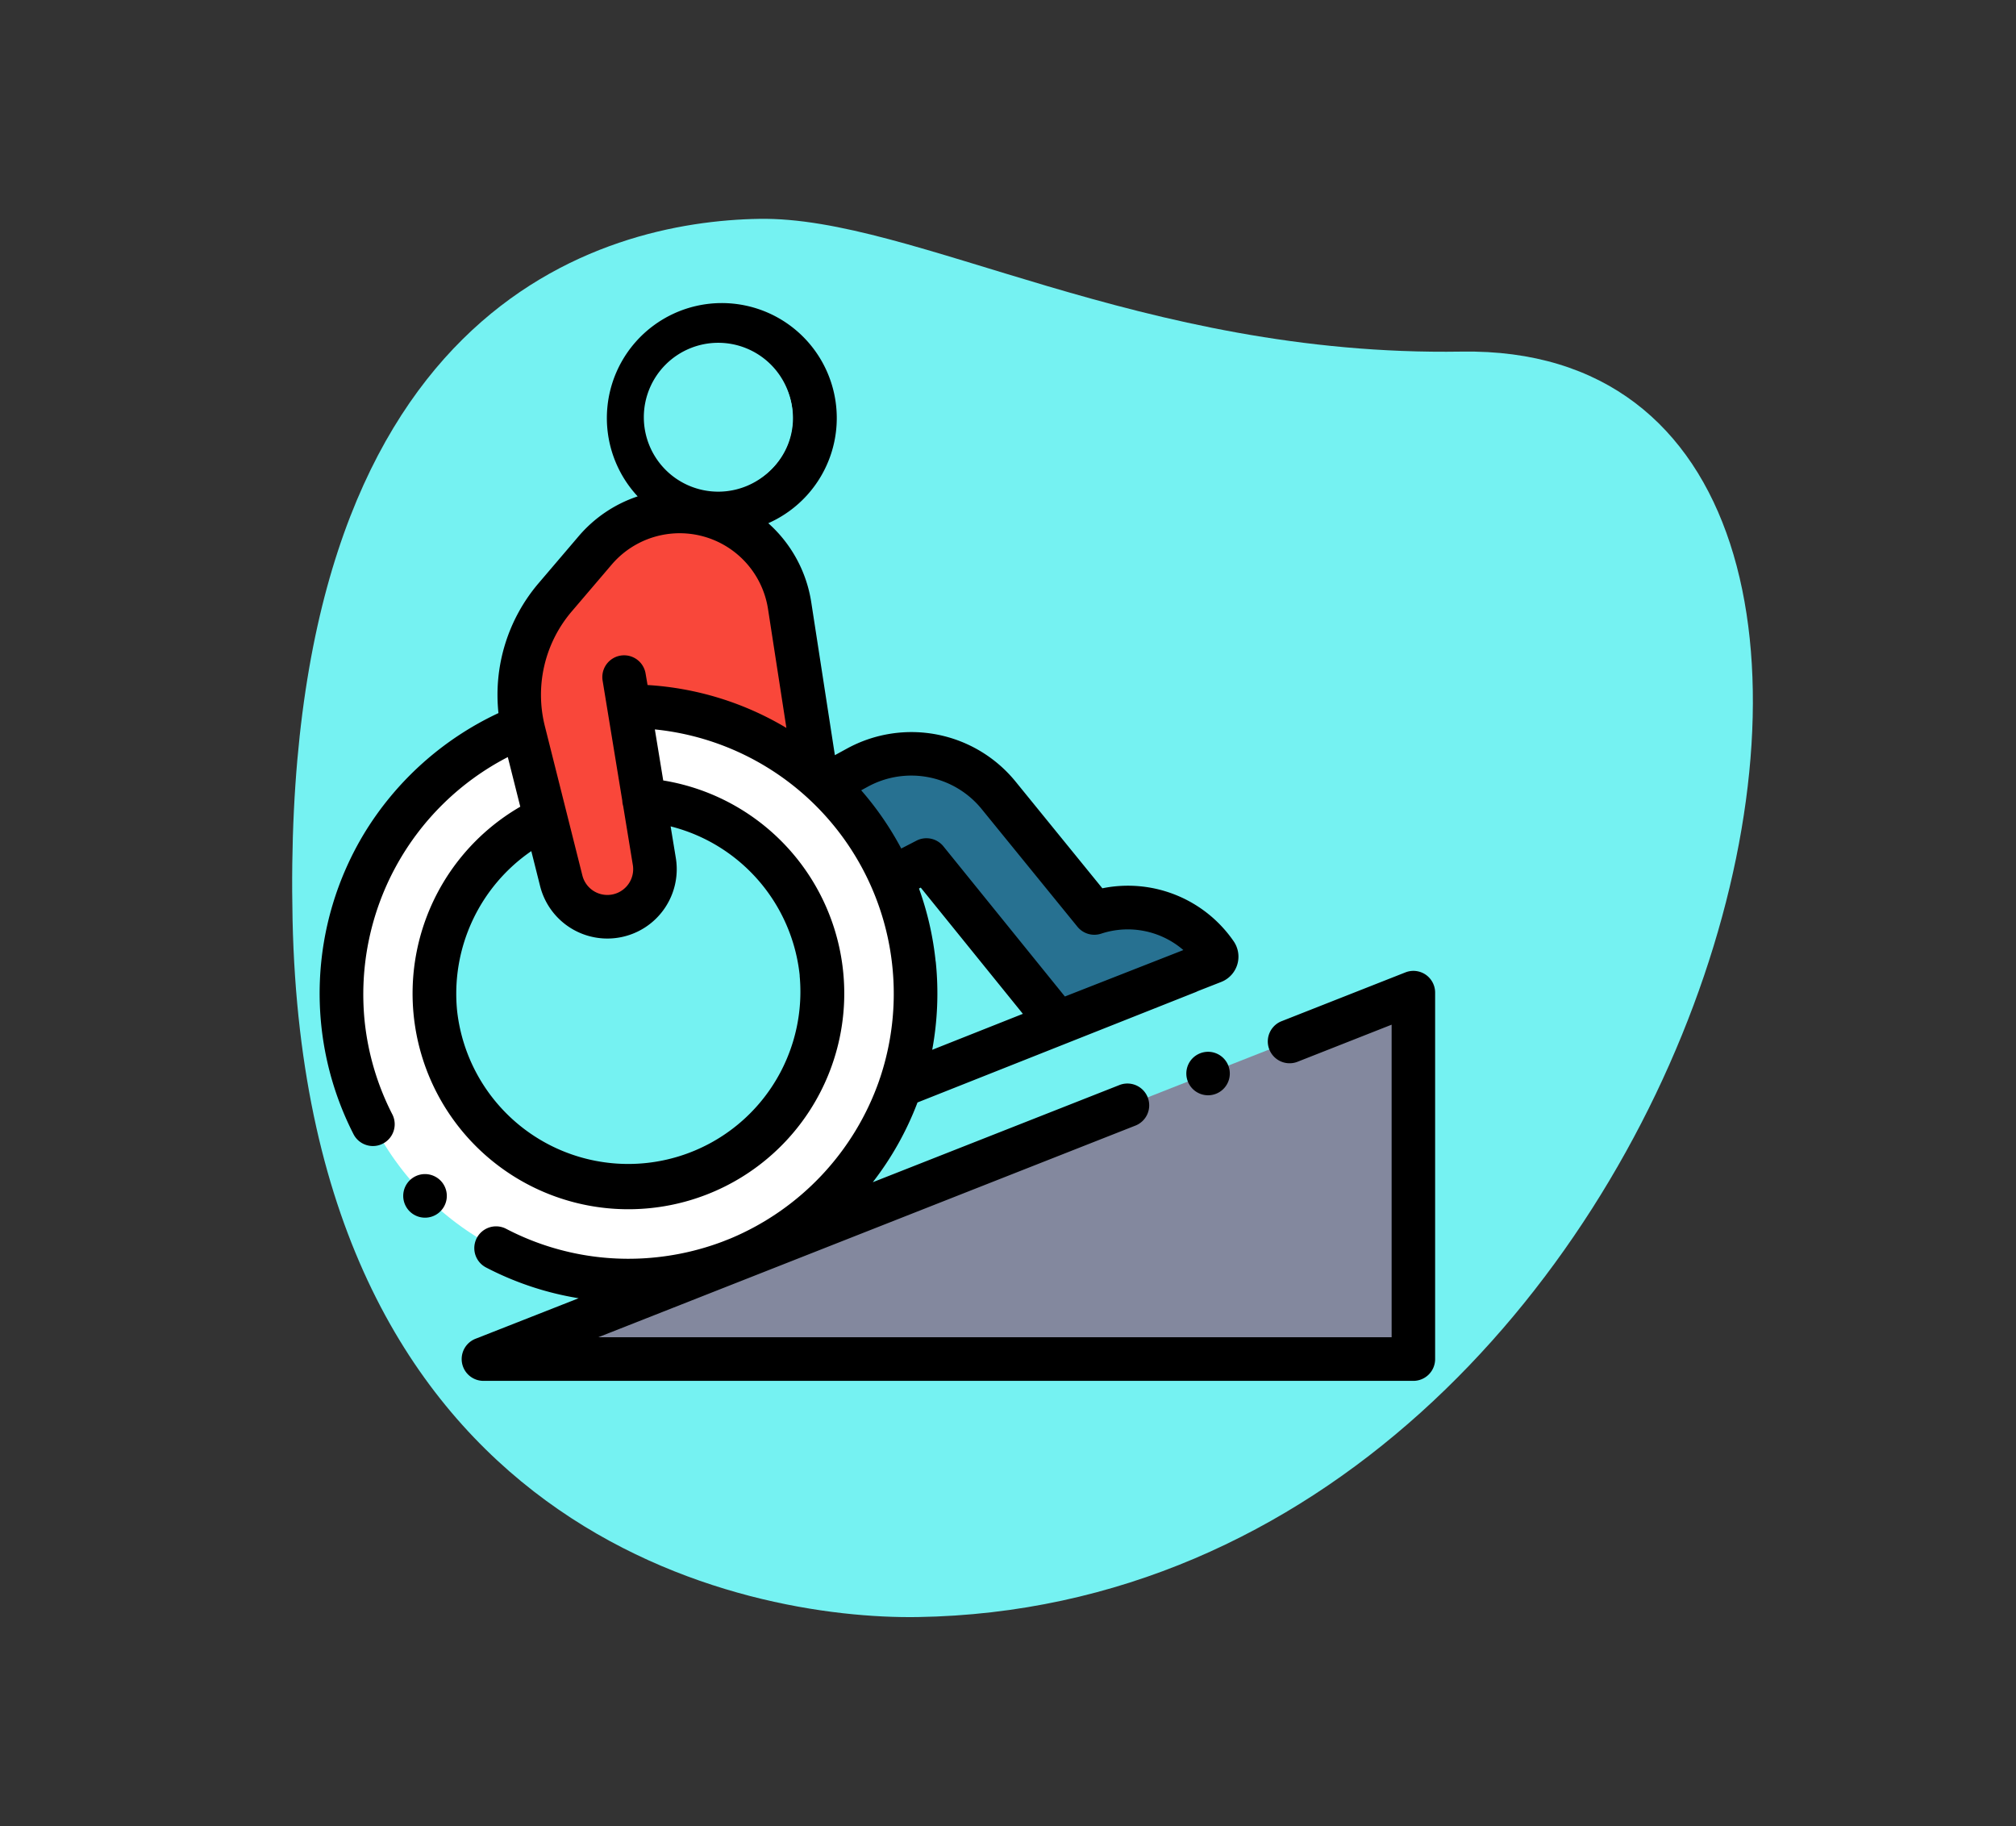 <svg xmlns="http://www.w3.org/2000/svg" xmlns:xlink="http://www.w3.org/1999/xlink" width="106" height="96" viewBox="0 0 106 96"><rect x="0" y="0" width="106" height="96" fill="#333333" stroke="none"/><defs><clipPath id="b"><rect width="106" height="96"/></clipPath></defs><g id="a" clip-path="url(#b)"><path d="M488.85,284.484c-16.952.273-28.761-7.112-36.93-6.979s-25.241,4.457-24.537,36.862,23.888,36.786,32.875,36.642C502.334,350.331,518.877,284,488.85,284.484Z" transform="translate(-412 -266)" fill="#75f2f2"/><path d="M486.316,318.185l-48.894,19.262h48.894Z" transform="translate(-412 -266)" fill="#83889e"/><path d="M460.143,318.219a15.093,15.093,0,1,1-15.093-15.093A15.093,15.093,0,0,1,460.143,318.219Z" transform="translate(-412 -266)" fill="#fff"/><path d="M455.248,318.219a10.2,10.2,0,1,1-10.2-10.2A10.2,10.2,0,0,1,455.248,318.219Z" transform="translate(-412 -266)" fill="#75f2f2"/><path d="M454.84,306.39l-1.322-8.562a5.84,5.84,0,0,0-10.216-2.9l-2.115,2.478a7.881,7.881,0,0,0-1.647,7.036l1.975,7.858a2.5,2.5,0,0,0,4.894-1.015l-1.416-8.637" transform="translate(-412 -266)" fill="#f9473a"/><path d="M455.427,307.26l1.658-.906a5.915,5.915,0,0,1,7.422,1.458l5.031,6.183a5.648,5.648,0,0,1,6.383,2.14.281.281,0,0,1-.128.423l-8.165,3.2-6.914-8.543-1.546.8Z" transform="translate(-412 -266)" fill="#277191"/><path d="M486.961,317.238a1.147,1.147,0,0,0-1.065-.119l-6.532,2.574a1.146,1.146,0,0,0,.84,2.132l4.967-1.957V336.3H443.455l28.222-11.118a1.146,1.146,0,1,0-.84-2.132l-12.947,5.1a16.236,16.236,0,0,0,2.352-4.193l14.622-5.8a1.047,1.047,0,0,0,.112-.052l1.235-.484a1.427,1.427,0,0,0,.65-2.144,6.748,6.748,0,0,0-6.9-2.779L465.4,307.09a7.062,7.062,0,0,0-8.86-1.741l-.643.351-1.243-8.047a6.992,6.992,0,0,0-2.258-4.148,6.044,6.044,0,1,0-6.867-1.41,6.974,6.974,0,0,0-3.1,2.09l-2.114,2.479a9.042,9.042,0,0,0-2.106,6.823,16.392,16.392,0,0,0-7.048,6.307,16.266,16.266,0,0,0-.564,15.849,1.146,1.146,0,0,0,2.038-1.048,13.872,13.872,0,0,1-1.465-4.94A14.038,14.038,0,0,1,438.7,305.8l.656,2.609a11.343,11.343,0,0,0,6.858,21.1,11.344,11.344,0,0,0,.658-22.48l-.44-2.683a13.965,13.965,0,0,1,11.844,18.313.989.989,0,0,0-.045.133,14.021,14.021,0,0,1-7.819,8.314l-.441.174a14.031,14.031,0,0,1-3.489.819,13.889,13.889,0,0,1-7.869-1.5,1.145,1.145,0,1,0-1.058,2.032,16.133,16.133,0,0,0,4.869,1.618L437,336.381a1.146,1.146,0,0,0,.419,2.212h48.894a1.145,1.145,0,0,0,1.145-1.146V318.185A1.145,1.145,0,0,0,486.961,317.238Zm-25.765-.691a16.213,16.213,0,0,0-.876-3.837l.092-.048,5.37,6.636-4.767,1.891A16.285,16.285,0,0,0,461.2,316.547Zm2.422-8.011,5.032,6.182a1.147,1.147,0,0,0,1.243.367,4.471,4.471,0,0,1,4.327.86l-6.229,2.441-6.386-7.892a1.146,1.146,0,0,0-1.418-.3l-.8.413a16.275,16.275,0,0,0-2.106-3.061l.349-.19A4.769,4.769,0,0,1,463.618,308.536Zm-13.673-24.3a3.749,3.749,0,1,1-3.749,3.749A3.754,3.754,0,0,1,449.945,284.234Zm4.1,33.053a9.053,9.053,0,0,1-18.009,1.864,9.094,9.094,0,0,1,3.9-8.41l.462,1.838a3.647,3.647,0,0,0,7.136-1.479l-.273-1.659A9.054,9.054,0,0,1,454.049,317.287Zm-8.1-15.879a1.145,1.145,0,1,0-2.26.37l1.035,6.315a1.117,1.117,0,0,0,.047.284l.507,3.094a1.356,1.356,0,0,1-1.338,1.575,1.354,1.354,0,0,1-1.315-1.025l-1.975-7.858a6.749,6.749,0,0,1,1.408-6.013l2.114-2.478a4.7,4.7,0,0,1,8.212,2.33l.968,6.263a16.118,16.118,0,0,0-7.3-2.255Z" transform="translate(-412 -266)"/><path d="M474.71,321.629a1.143,1.143,0,1,0,.81-.336A1.154,1.154,0,0,0,474.71,321.629Z" transform="translate(-412 -266)"/><path d="M434.347,327.722a1.146,1.146,0,1,0,.81.335A1.154,1.154,0,0,0,434.347,327.722Z" transform="translate(-412 -266)"/><path d="M442.678,311.934a3.913,3.913,0,1,1-3.913-3.913A3.913,3.913,0,0,1,442.678,311.934Z" transform="translate(-401 -290)" fill="#75f2f2"/></g></svg>